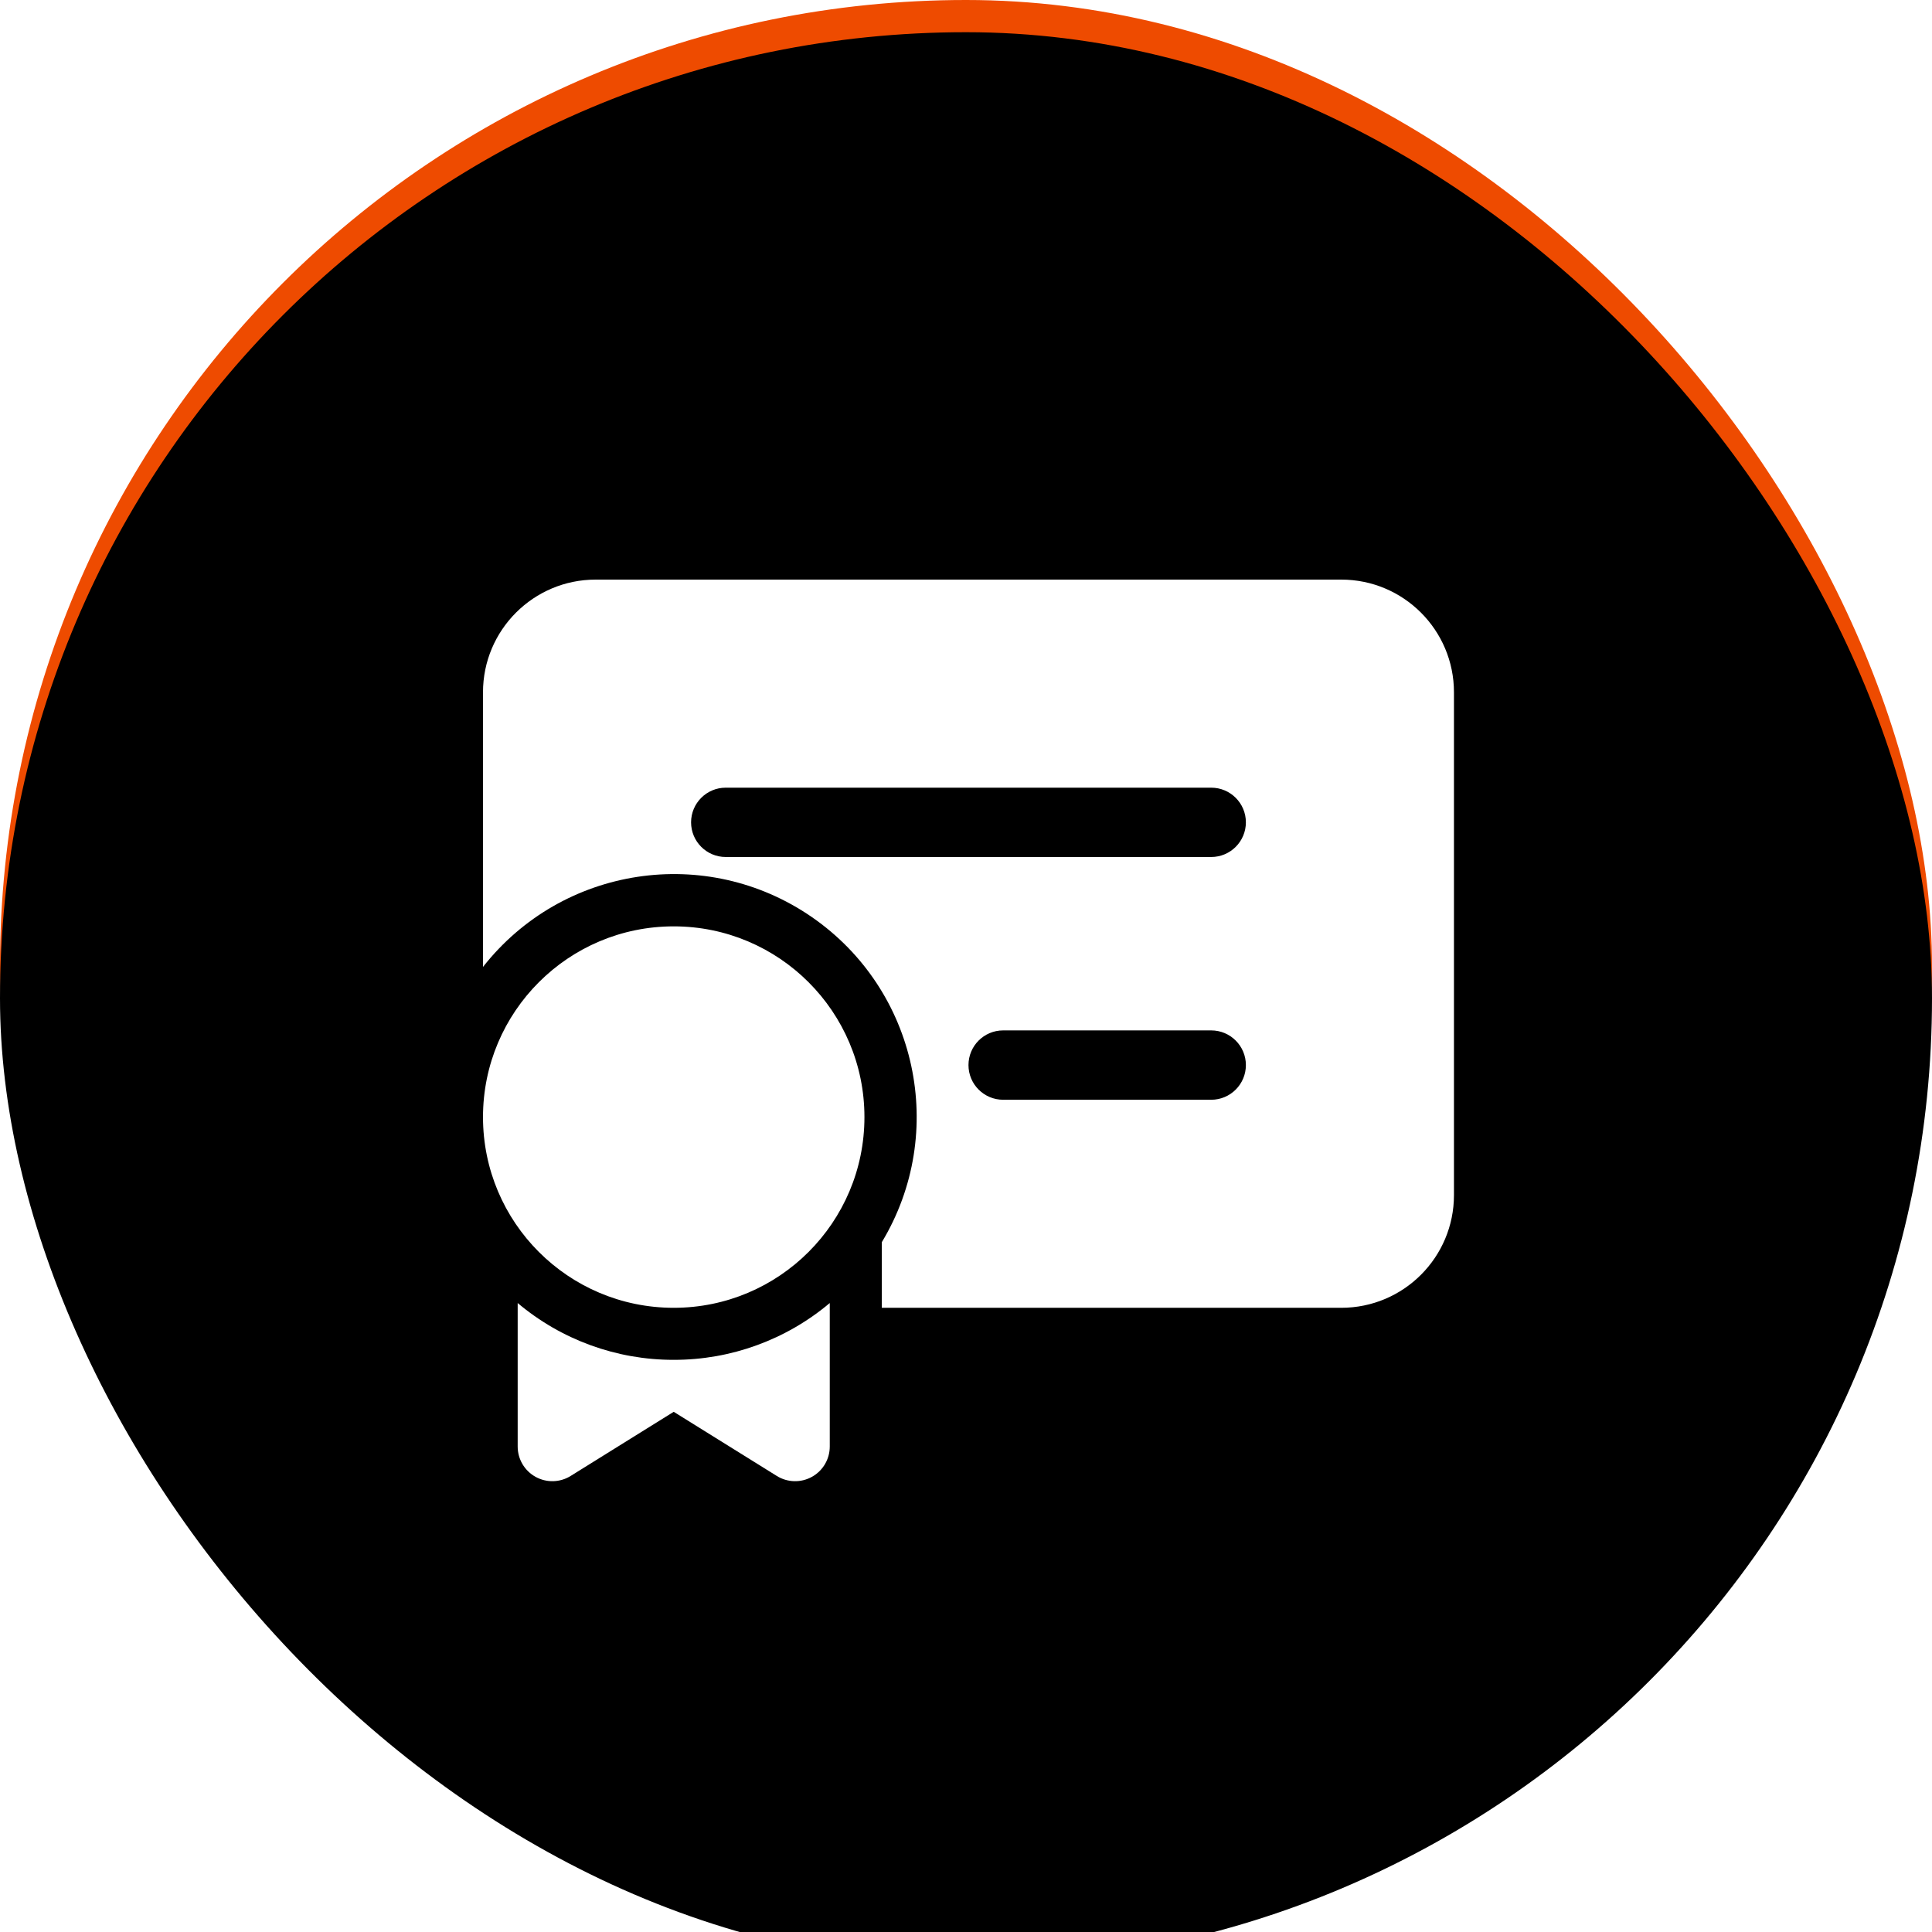 <?xml version="1.0" encoding="UTF-8"?>
<svg width="60px" height="60px" viewBox="0 0 60 60" version="1.1" xmlns="http://www.w3.org/2000/svg" xmlns:xlink="http://www.w3.org/1999/xlink">
    <title>Под заказ</title>
    <defs>
        <rect id="path-1" x="0" y="0" width="60" height="60" rx="30"></rect>
        <filter x="-5.0%" y="-5.0%" width="110.0%" height="110.0%" filterUnits="objectBoundingBox" id="filter-2">
            <feGaussianBlur stdDeviation="2.5" in="SourceAlpha" result="shadowBlurInner1"></feGaussianBlur>
            <feOffset dx="0" dy="1" in="shadowBlurInner1" result="shadowOffsetInner1"></feOffset>
            <feComposite in="shadowOffsetInner1" in2="SourceAlpha" operator="arithmetic" k2="-1" k3="1" result="shadowInnerInner1"></feComposite>
            <feColorMatrix values="0 0 0 0 0   0 0 0 0 0   0 0 0 0 0  0 0 0 0.15 0" type="matrix" in="shadowInnerInner1"></feColorMatrix>
        </filter>
        <path d="M18.5,18 C16.567,18 15,19.567 15,21.5 L15,30.029 C17.46,26.896 21.933,26.217 25.212,28.48 C28.49,30.743 29.442,35.167 27.385,38.578 L27.385,40.615 L41.654,40.615 C43.587,40.615 45.154,39.048 45.154,37.115 L45.154,21.5 C45.154,19.567 43.587,18 41.654,18 L18.5,18 Z M22.538,24.462 L37.615,24.462 C38.21,24.462 38.692,24.944 38.692,25.538 C38.692,26.133 38.21,26.615 37.615,26.615 L22.538,26.615 C21.944,26.615 21.462,26.133 21.462,25.538 C21.462,24.944 21.944,24.462 22.538,24.462 M30.077,33.077 C30.077,32.482 30.559,32 31.154,32 L37.615,32 C38.21,32 38.692,32.482 38.692,33.077 C38.692,33.672 38.21,34.154 37.615,34.154 L31.154,34.154 C30.559,34.154 30.077,33.672 30.077,33.077 M26.846,34.692 C26.846,37.964 24.194,40.615 20.923,40.615 C17.652,40.615 15,37.964 15,34.692 C15,31.421 17.652,28.769 20.923,28.769 C24.194,28.769 26.846,31.421 26.846,34.692 M25.769,40.467 C24.413,41.609 22.696,42.234 20.923,42.231 C19.15,42.234 17.433,41.609 16.077,40.467 L16.077,44.923 C16.077,45.314 16.289,45.674 16.631,45.864 C16.973,46.054 17.39,46.044 17.722,45.837 L20.923,43.845 L24.124,45.837 C24.456,46.044 24.874,46.054 25.216,45.864 C25.558,45.674 25.77,45.313 25.769,44.922 L25.769,40.467 Z" id="path-3"></path>
        <filter x="-23.2%" y="-17.9%" width="146.4%" height="150.0%" filterUnits="objectBoundingBox" id="filter-4">
            <feOffset dx="0" dy="2" in="SourceAlpha" result="shadowOffsetOuter1"></feOffset>
            <feGaussianBlur stdDeviation="2" in="shadowOffsetOuter1" result="shadowBlurOuter1"></feGaussianBlur>
            <feColorMatrix values="0 0 0 0 0   0 0 0 0 0   0 0 0 0 0  0 0 0 0.1 0" type="matrix" in="shadowBlurOuter1"></feColorMatrix>
        </filter>
    </defs>
    <g id="Desktop" stroke="none" stroke-width="1" fill="none" fill-rule="evenodd">
        <g id="Главная-страница" transform="translate(-1399, -853)">
            <g id="Преимущества" transform="translate(-276, 810)">
                <g id="Group" transform="translate(1561, 0)">
                    <g id="Под-заказ" transform="translate(114, 43)">
                        <g id="Rectangle">
                            <use fill="#EE4B00" fill-rule="evenodd" xlink:href="#path-1"></use>
                            <use fill="black" fill-opacity="1" filter="url(#filter-2)" xlink:href="#path-1"></use>
                        </g>
                        <g id="Shape" fill-rule="nonzero">
                            <use fill="black" fill-opacity="1" filter="url(#filter-4)" xlink:href="#path-3"></use>
                            <use fill="#FFFFFF" xlink:href="#path-3"></use>
                        </g>
                    </g>
                </g>
            </g>
        </g>
    </g>
</svg>